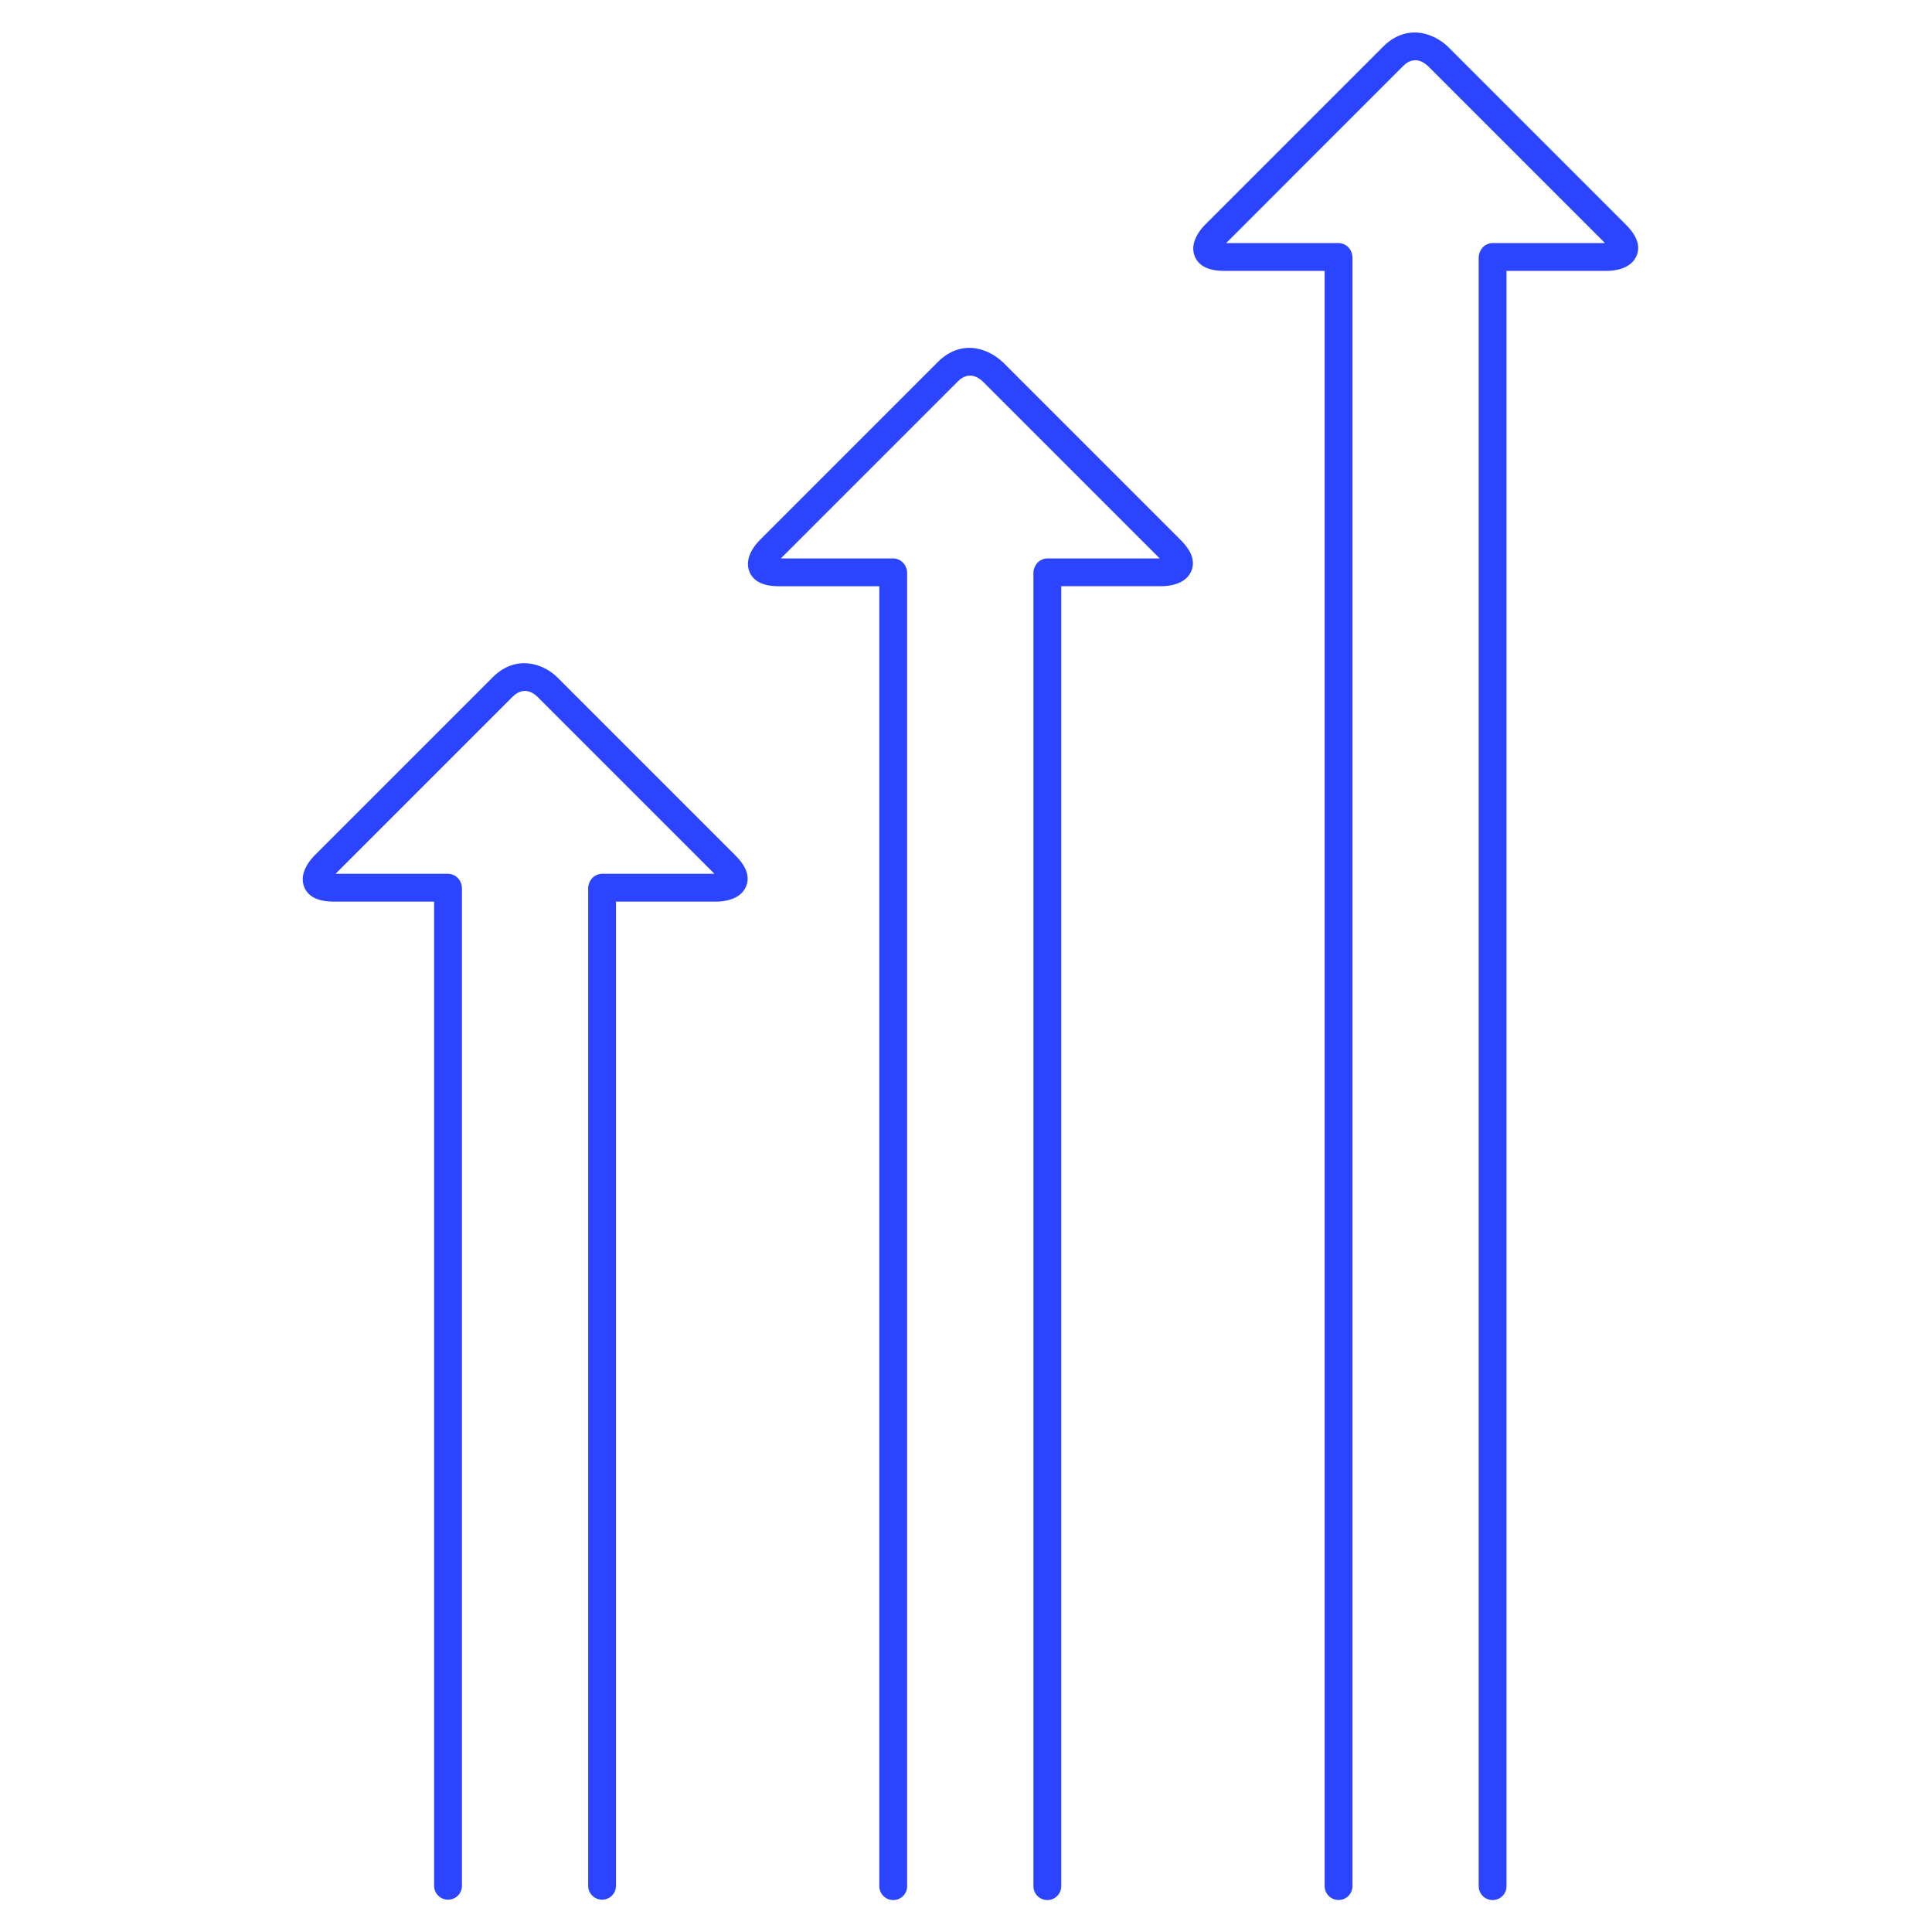 <?xml version="1.0" encoding="UTF-8"?> <svg xmlns="http://www.w3.org/2000/svg" xmlns:xlink="http://www.w3.org/1999/xlink" id="Ebene_1" viewBox="0 0 300 300"><defs><style> .cls-1 { fill: none; } .cls-2 { fill: #2b44ff; } .cls-3 { clip-path: url(#clippath); } </style><clipPath id="clippath"><rect class="cls-1" x="47.01" y="5.03" width="207.35" height="290"></rect></clipPath></defs><g class="cls-3"><g><path class="cls-2" d="M86.51,105.15c-2-2-6.32-3.66-9.98,0l-27.7,27.7c-.6.6-2.49,2.74-1.58,4.92.62,1.48,2.15,2.23,4.55,2.23h15.61v152.82c0,1.19.96,2.16,2.16,2.16s2.16-.96,2.16-2.16v-154.89c0-.3-.06-.59-.17-.85-.3-.82-1.09-1.4-2.02-1.4h-17.43l27.48-27.48c1.64-1.64,3.14-.71,3.87,0l27.48,27.48h-17.42c-.91,0-1.68.56-2,1.37-.12.27-.19.56-.19.88v154.89c0,1.19.96,2.16,2.16,2.16s2.16-.96,2.16-2.16v-152.82h15.61c.85,0,3.69-.17,4.59-2.36.62-1.48.06-3.1-1.64-4.79,0,0-27.7-27.7-27.7-27.7Z"></path><path class="cls-2" d="M155.64,56.18c-.13-.13-1.28-1.24-3.01-1.81-2.49-.83-4.97-.19-6.97,1.81l-27.7,27.7c-.6.6-2.49,2.74-1.58,4.92.62,1.48,2.15,2.23,4.55,2.23h15.61v201.85c0,1.19.96,2.16,2.16,2.16s2.16-.96,2.16-2.16V88.95c0-.3-.06-.58-.17-.83-.3-.82-1.09-1.41-2.02-1.41h-17.42l27.48-27.48c1.64-1.64,3.14-.69,3.87,0l27.48,27.48h-17.42c-.91,0-1.68.56-2,1.37-.12.27-.19.56-.19.88v203.92c0,1.19.96,2.16,2.16,2.16s2.16-.96,2.16-2.16V91.02h15.61c.85,0,3.69-.17,4.59-2.36.62-1.48.06-3.1-1.64-4.79l-27.7-27.7h-.01Z"></path><path class="cls-2" d="M252.49,34.91l-27.7-27.7c-.13-.13-1.28-1.24-3.01-1.81-2.49-.83-4.97-.19-6.97,1.81l-27.7,27.7c-.6.6-2.49,2.74-1.58,4.92.62,1.48,2.15,2.23,4.55,2.23h15.61v250.81c0,1.19.96,2.16,2.16,2.16s2.16-.96,2.16-2.16V39.99c0-.17-.03-.35-.07-.52-.2-.98-1.08-1.73-2.12-1.73h-17.42l27.47-27.48c1.64-1.64,3.14-.69,3.87,0l27.48,27.48h-17.42c-.91,0-1.68.56-2,1.37-.12.27-.19.58-.19.88v252.89c0,1.19.96,2.16,2.16,2.16s2.16-.96,2.16-2.16V42.06h15.61c.85,0,3.69-.17,4.59-2.36.62-1.48.06-3.1-1.64-4.79"></path></g></g></svg> 